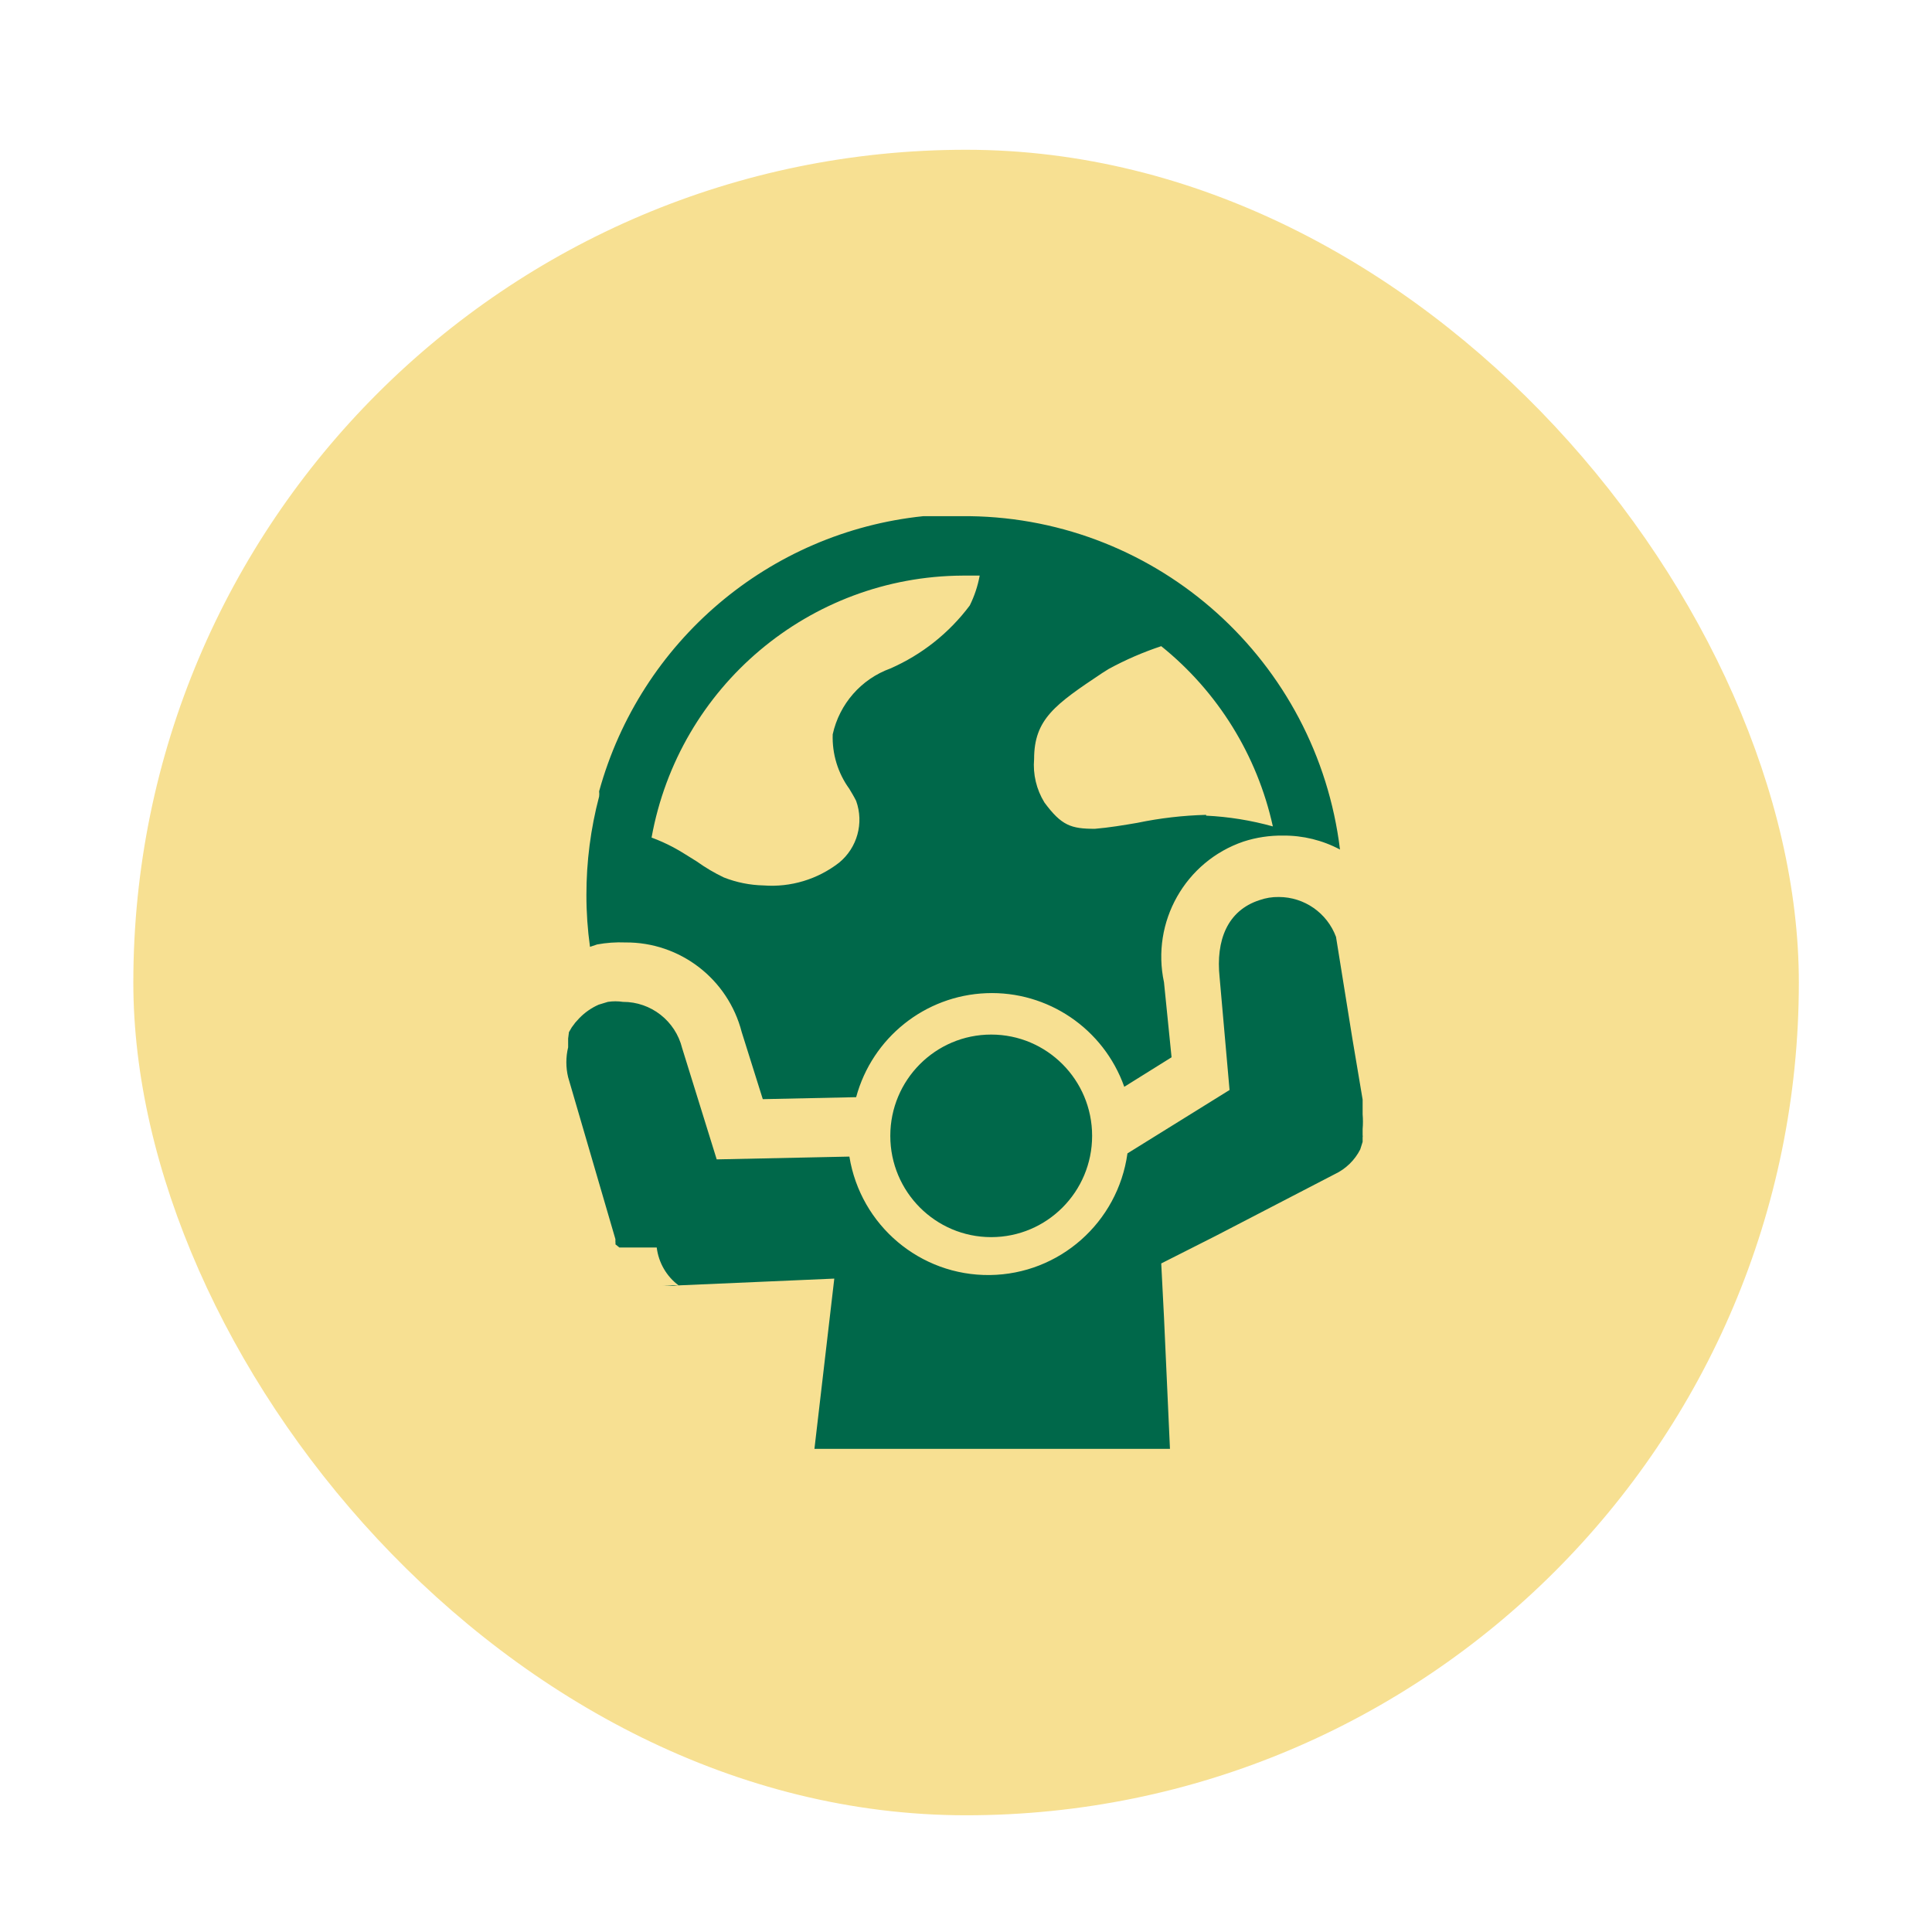 <svg width="116" height="116" viewBox="0 0 116 116" fill="none" xmlns="http://www.w3.org/2000/svg">
<g filter="url(#filter0_dd_376_8061)">
<rect x="8.005" y="5.992" width="100" height="100" rx="50" fill="#F7E092"/>
<path fill-rule="evenodd" clip-rule="evenodd" d="M70.246 83.992H48.9L50.092 73.769L40.742 74.176C40.418 74.224 40.089 74.224 39.765 74.176C39.971 74.201 40.179 74.201 40.385 74.176H40.742L50.092 73.769L48.9 83.992H70.365L69.888 76.092L70.246 83.992ZM37.546 53.586C40.832 53.559 43.714 55.78 44.535 58.973L45.799 62.995L51.404 62.876C52.373 59.303 55.54 56.774 59.226 56.632C62.912 56.489 66.264 58.765 67.503 62.253L70.342 60.481L69.888 55.98C69.111 52.356 71.162 48.722 74.659 47.529C75.429 47.279 76.235 47.158 77.044 47.17C78.232 47.16 79.405 47.448 80.455 48.008C79.072 36.696 69.578 28.147 58.225 27.992H55.435C46.179 28.954 38.455 35.51 35.972 44.512C35.986 44.616 35.986 44.72 35.972 44.824C35.463 46.753 35.207 48.741 35.209 50.737C35.208 51.778 35.28 52.818 35.424 53.85L35.853 53.706C36.411 53.603 36.979 53.563 37.546 53.586ZM57.796 31.56H58.822C58.707 32.183 58.507 32.788 58.225 33.355C56.987 35.009 55.344 36.312 53.455 37.138C51.705 37.774 50.4 39.264 49.997 41.089C49.955 42.264 50.308 43.419 50.998 44.369C51.142 44.608 51.285 44.847 51.404 45.087C51.882 46.417 51.471 47.905 50.378 48.798C49.087 49.799 47.473 50.285 45.847 50.163C45.03 50.145 44.222 49.983 43.462 49.684C42.894 49.413 42.351 49.093 41.84 48.726C41.363 48.439 40.909 48.127 40.409 47.864C39.992 47.644 39.562 47.452 39.121 47.289C40.762 38.217 48.611 31.607 57.796 31.56ZM72.417 45.925C71.03 45.961 69.649 46.121 68.29 46.404C67.456 46.547 66.597 46.691 65.738 46.763C64.307 46.763 63.735 46.571 62.709 45.183C62.228 44.402 62.011 43.487 62.089 42.573C62.089 40.179 63.353 39.293 66.192 37.401L66.573 37.162C67.58 36.614 68.634 36.158 69.722 35.797C73.121 38.531 75.486 42.35 76.424 46.619C75.116 46.255 73.772 46.038 72.417 45.973V45.925ZM53.455 65.198C53.455 68.557 56.167 71.279 59.513 71.279C62.859 71.279 65.572 68.557 65.572 65.198C65.572 61.839 62.859 59.117 59.513 59.117C56.167 59.117 53.455 61.839 53.455 65.198ZM40.742 74.176L50.092 73.769L48.9 83.992H70.365L69.888 76.092L69.722 72.859L72.989 71.207L80.144 67.496C80.803 67.185 81.34 66.663 81.671 66.012L81.814 65.557V65.294C81.824 65.246 81.824 65.197 81.814 65.15V64.791C81.839 64.496 81.839 64.2 81.814 63.905V63.019L81.194 59.332L80.216 53.251C79.68 51.813 78.311 50.859 76.781 50.857C76.384 50.85 75.988 50.915 75.613 51.048C73.705 51.671 72.989 53.443 73.228 55.693L73.824 62.445L67.694 66.251C67.117 70.403 63.604 73.507 59.428 73.555C55.253 73.603 51.67 70.58 50.998 66.443L43.032 66.611L40.957 59.931C40.551 58.294 39.084 57.148 37.403 57.154C37.103 57.108 36.797 57.108 36.497 57.154L35.948 57.321C35.51 57.513 35.113 57.79 34.78 58.135L34.541 58.398L34.327 58.686L34.16 58.973L34.112 59.356V59.644V59.883C33.969 60.473 33.969 61.089 34.112 61.679L36.95 71.399C36.947 71.455 36.947 71.511 36.95 71.567C36.961 71.614 36.961 71.663 36.95 71.71L37.189 71.902H39.431C39.541 72.808 40.015 73.629 40.742 74.176Z" fill="#00684A"/>
</g>
<defs>
<filter id="filter0_dd_376_8061" x="0.005" y="-0.008" width="116" height="116" filterUnits="userSpaceOnUse" color-interpolation-filters="sRGB">
<feFlood flood-opacity="0" result="BackgroundImageFix"/>
<feColorMatrix in="SourceAlpha" type="matrix" values="0 0 0 0 0 0 0 0 0 0 0 0 0 0 0 0 0 0 127 0" result="hardAlpha"/>
<feMorphology radius="2" operator="dilate" in="SourceAlpha" result="effect1_dropShadow_376_8061"/>
<feOffset dy="2"/>
<feGaussianBlur stdDeviation="3"/>
<feColorMatrix type="matrix" values="0 0 0 0 0 0 0 0 0 0 0 0 0 0 0 0 0 0 0.15 0"/>
<feBlend mode="normal" in2="BackgroundImageFix" result="effect1_dropShadow_376_8061"/>
<feColorMatrix in="SourceAlpha" type="matrix" values="0 0 0 0 0 0 0 0 0 0 0 0 0 0 0 0 0 0 127 0" result="hardAlpha"/>
<feOffset dy="1"/>
<feGaussianBlur stdDeviation="1"/>
<feColorMatrix type="matrix" values="0 0 0 0 0 0 0 0 0 0 0 0 0 0 0 0 0 0 0.3 0"/>
<feBlend mode="normal" in2="effect1_dropShadow_376_8061" result="effect2_dropShadow_376_8061"/>
<feBlend mode="normal" in="SourceGraphic" in2="effect2_dropShadow_376_8061" result="shape"/>
</filter>
</defs>
</svg>
